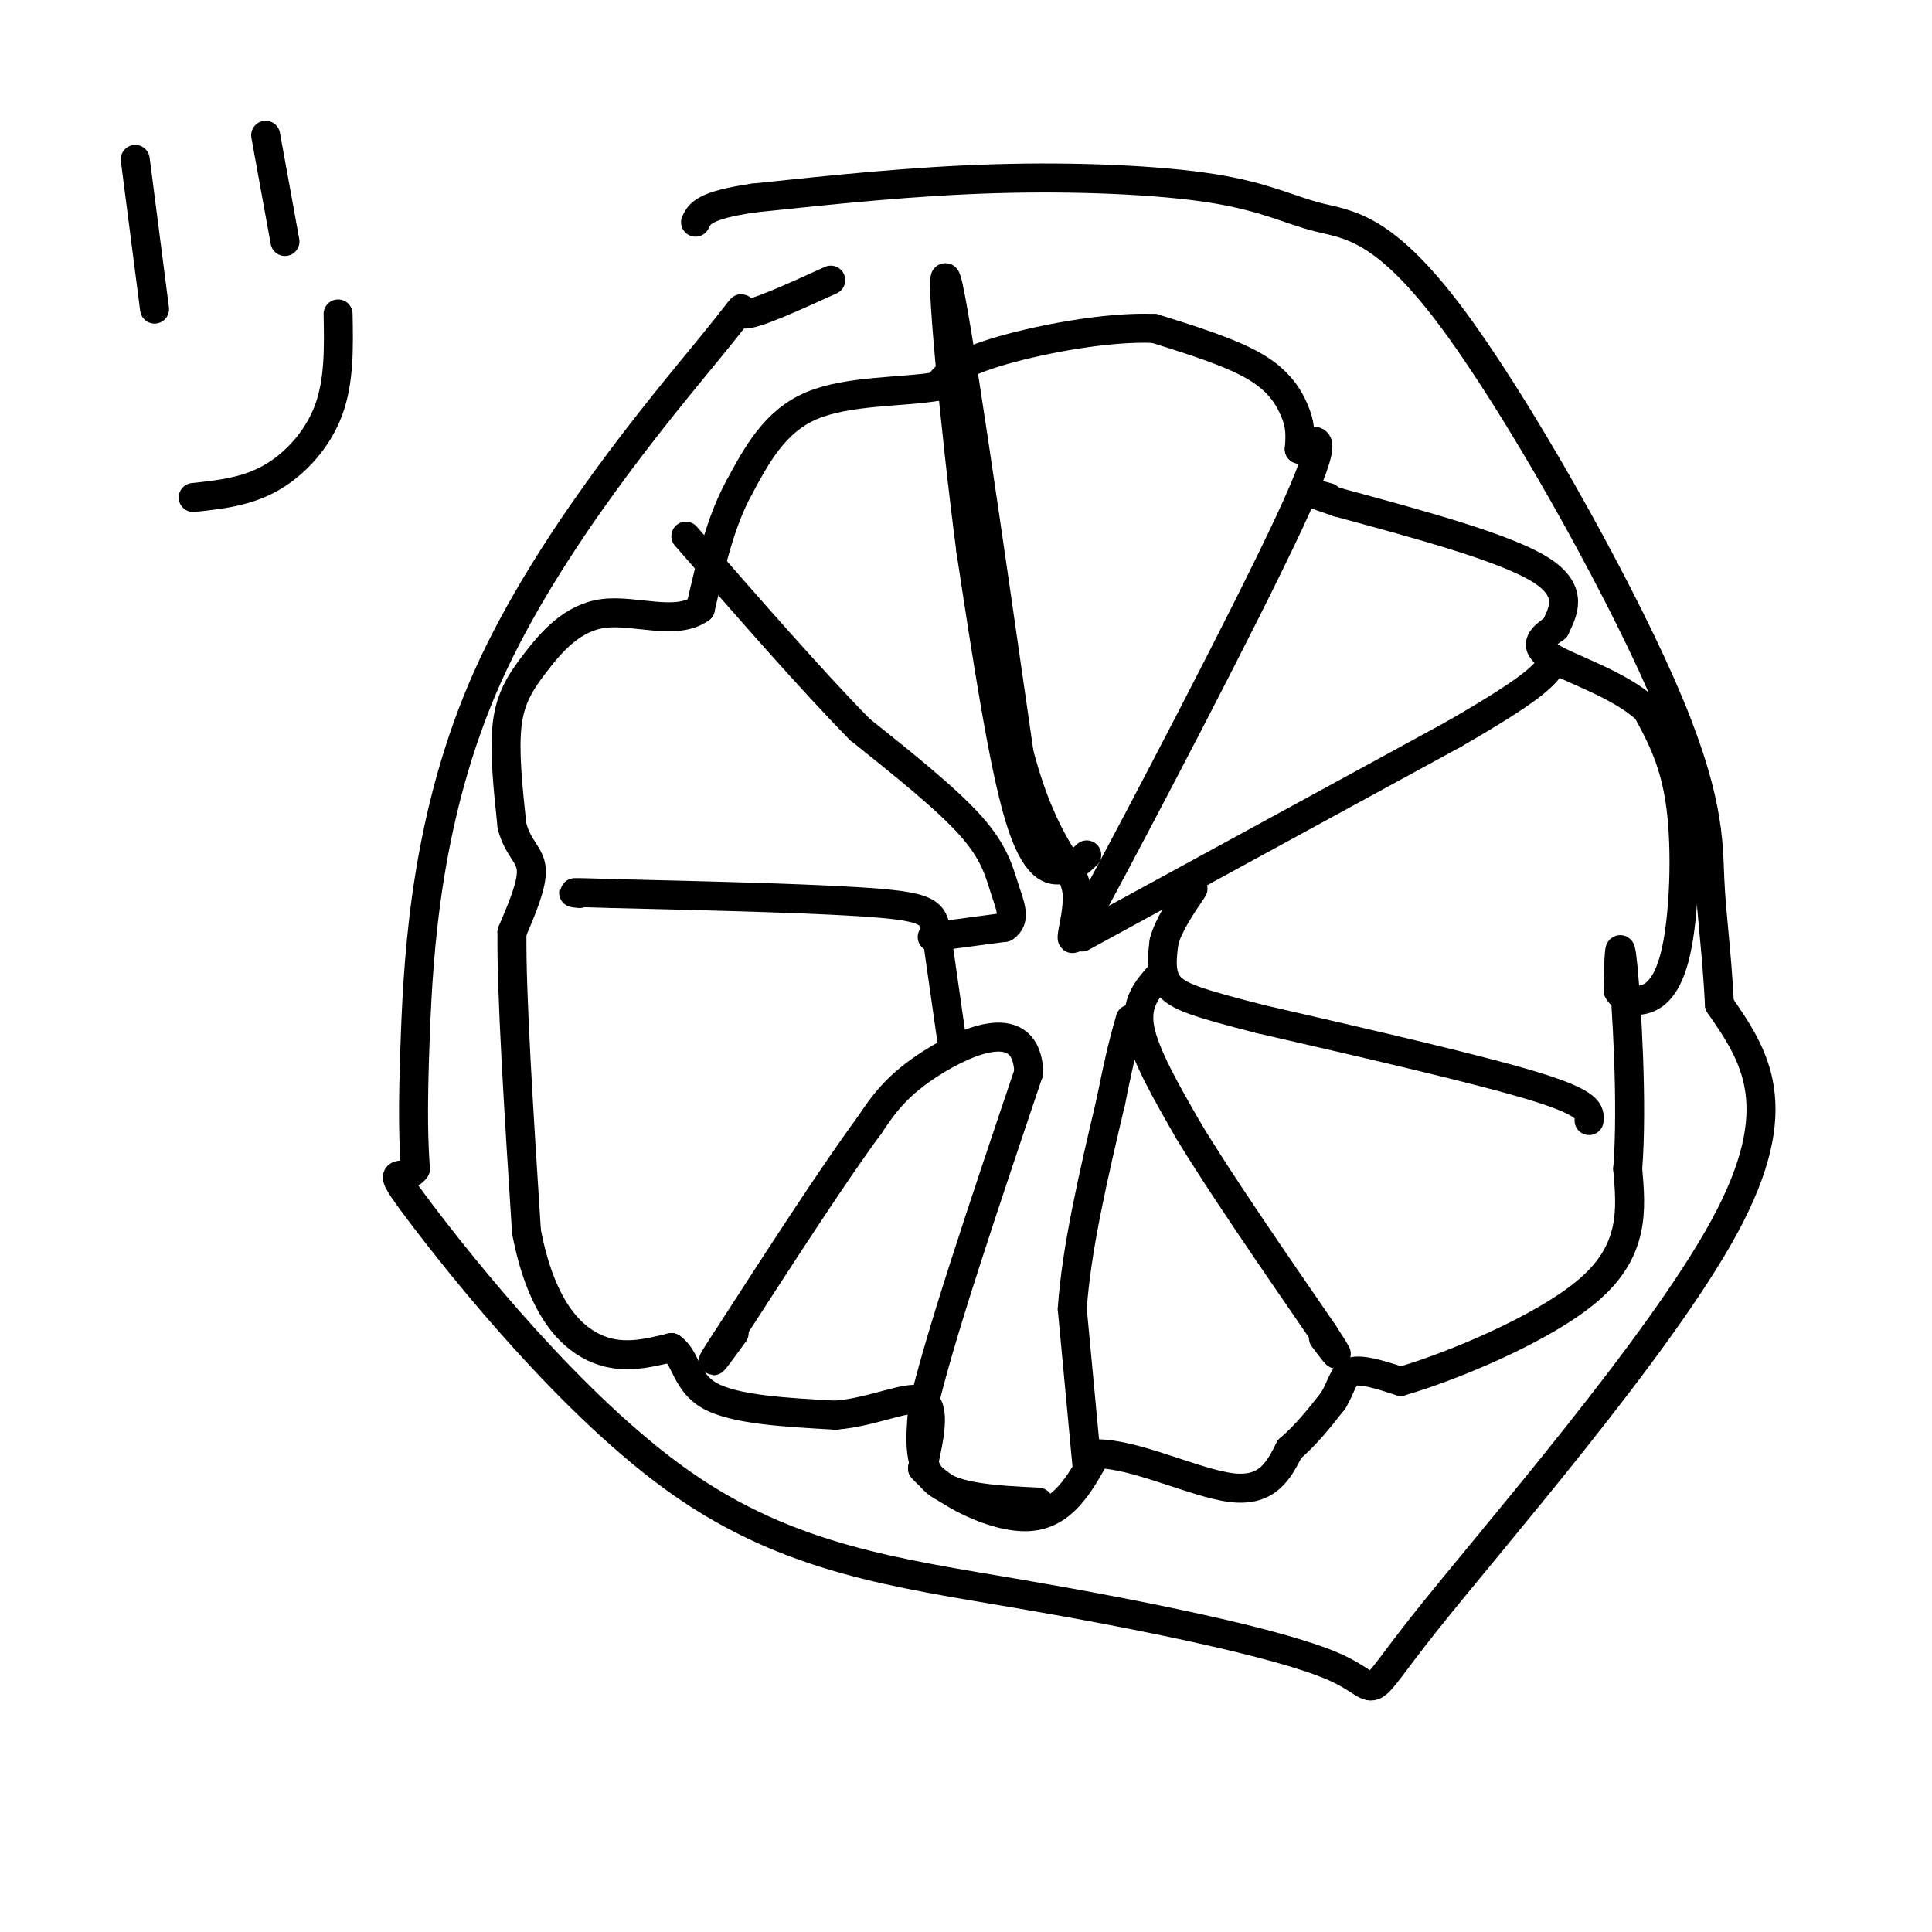 <svg viewBox='0 0 400 400' version='1.1' xmlns='http://www.w3.org/2000/svg' xmlns:xlink='http://www.w3.org/1999/xlink'><g fill='none' stroke='#000000' stroke-width='6' stroke-linecap='round' stroke-linejoin='round'><path d='M172,58c-8.089,3.681 -16.179,7.362 -18,7c-1.821,-0.362 2.625,-4.767 -7,7c-9.625,11.767 -33.322,39.707 -46,68c-12.678,28.293 -14.337,56.941 -15,74c-0.663,17.059 -0.332,22.530 0,28'/><path d='M86,242c-2.193,3.292 -7.674,-2.478 1,9c8.674,11.478 31.503,40.204 54,56c22.497,15.796 44.661,18.661 70,23c25.339,4.339 53.854,10.153 65,15c11.146,4.847 4.924,8.728 19,-9c14.076,-17.728 48.450,-57.065 62,-82c13.550,-24.935 6.275,-35.467 -1,-46'/><path d='M356,208c-0.614,-11.749 -1.648,-18.120 -2,-26c-0.352,-7.880 -0.023,-17.267 -10,-40c-9.977,-22.733 -30.259,-58.813 -44,-77c-13.741,-18.188 -20.941,-18.483 -27,-20c-6.059,-1.517 -10.977,-4.255 -22,-6c-11.023,-1.745 -28.149,-2.499 -45,-2c-16.851,0.499 -33.425,2.249 -50,4'/><path d='M156,41c-10.333,1.500 -11.167,3.250 -12,5'/><path d='M225,177c-1.333,1.267 -2.667,2.533 -5,3c-2.333,0.467 -5.667,0.133 -9,-11c-3.333,-11.133 -6.667,-33.067 -10,-55'/><path d='M201,114c-3.333,-25.356 -6.667,-61.244 -5,-56c1.667,5.244 8.333,51.622 15,98'/><path d='M211,156c5.427,20.472 11.496,22.652 12,29c0.504,6.348 -4.557,16.863 4,1c8.557,-15.863 30.730,-58.104 40,-78c9.270,-19.896 5.635,-17.448 2,-15'/><path d='M269,93c0.310,-3.690 0.083,-5.417 -1,-8c-1.083,-2.583 -3.024,-6.024 -8,-9c-4.976,-2.976 -12.988,-5.488 -21,-8'/><path d='M239,68c-10.067,-0.444 -24.733,2.444 -33,5c-8.267,2.556 -10.133,4.778 -12,7'/><path d='M194,80c-6.978,1.222 -18.422,0.778 -26,4c-7.578,3.222 -11.289,10.111 -15,17'/><path d='M153,101c-3.833,7.000 -5.917,16.000 -8,25'/><path d='M145,126c-5.018,3.628 -13.561,0.199 -20,1c-6.439,0.801 -10.772,5.831 -14,10c-3.228,4.169 -5.351,7.477 -6,13c-0.649,5.523 0.175,13.262 1,21'/><path d='M106,171c1.222,4.689 3.778,5.911 4,9c0.222,3.089 -1.889,8.044 -4,13'/><path d='M106,193c-0.167,12.500 1.417,37.250 3,62'/><path d='M109,255c2.867,14.978 8.533,21.422 14,24c5.467,2.578 10.733,1.289 16,0'/><path d='M139,279c3.111,2.044 2.889,7.156 8,10c5.111,2.844 15.556,3.422 26,4'/><path d='M173,293c8.044,-0.667 15.156,-4.333 18,-3c2.844,1.333 1.422,7.667 0,14'/><path d='M191,304c4.267,4.978 14.933,10.422 22,10c7.067,-0.422 10.533,-6.711 14,-13'/><path d='M227,301c7.867,-0.111 20.533,6.111 28,7c7.467,0.889 9.733,-3.556 12,-8'/><path d='M267,300c3.500,-3.000 6.250,-6.500 9,-10'/><path d='M276,290c1.844,-2.978 1.956,-5.422 4,-6c2.044,-0.578 6.022,0.711 10,2'/><path d='M290,286c9.867,-2.800 29.533,-10.800 39,-19c9.467,-8.200 8.733,-16.600 8,-25'/><path d='M337,242c1.067,-13.444 -0.267,-34.556 -1,-42c-0.733,-7.444 -0.867,-1.222 -1,5'/><path d='M335,205c0.592,1.418 2.571,2.463 5,2c2.429,-0.463 5.308,-2.432 7,-10c1.692,-7.568 2.198,-20.734 1,-30c-1.198,-9.266 -4.099,-14.633 -7,-20'/><path d='M341,147c-5.578,-5.289 -16.022,-8.511 -20,-11c-3.978,-2.489 -1.489,-4.244 1,-6'/><path d='M322,130c1.356,-2.978 4.244,-7.422 -3,-12c-7.244,-4.578 -24.622,-9.289 -42,-14'/><path d='M277,104c-7.333,-2.500 -4.667,-1.750 -2,-1'/><path d='M224,194c0.000,0.000 77.000,-42.000 77,-42'/><path d='M301,152c16.167,-9.333 18.083,-11.667 20,-14'/><path d='M329,232c0.167,-1.750 0.333,-3.500 -11,-7c-11.333,-3.500 -34.167,-8.750 -57,-14'/><path d='M261,211c-13.044,-3.333 -17.156,-4.667 -19,-7c-1.844,-2.333 -1.422,-5.667 -1,-9'/><path d='M241,195c0.833,-3.333 3.417,-7.167 6,-11'/><path d='M240,202c-2.500,2.833 -5.000,5.667 -4,11c1.000,5.333 5.500,13.167 10,21'/><path d='M246,234c6.333,10.500 17.167,26.250 28,42'/><path d='M274,276c4.667,7.167 2.333,4.083 0,1'/><path d='M225,303c0.000,0.000 -3.000,-32.000 -3,-32'/><path d='M222,271c0.833,-12.500 4.417,-27.750 8,-43'/><path d='M230,228c2.000,-10.000 3.000,-13.500 4,-17'/><path d='M215,311c-8.500,-0.417 -17.000,-0.833 -21,-4c-4.000,-3.167 -3.500,-9.083 -3,-15'/><path d='M191,292c3.167,-14.167 12.583,-42.083 22,-70'/><path d='M213,222c-0.444,-11.911 -12.556,-6.689 -20,-2c-7.444,4.689 -10.222,8.844 -13,13'/><path d='M180,233c-7.167,9.667 -18.583,27.333 -30,45'/><path d='M150,278c-4.667,7.167 -1.333,2.583 2,-2'/><path d='M197,215c0.000,0.000 -3.000,-21.000 -3,-21'/><path d='M194,194c-0.689,-4.733 -0.911,-6.067 -12,-7c-11.089,-0.933 -33.044,-1.467 -55,-2'/><path d='M127,185c-10.333,-0.333 -8.667,-0.167 -7,0'/><path d='M193,194c0.000,0.000 15.000,-2.000 15,-2'/><path d='M208,192c2.464,-1.583 1.125,-4.542 0,-8c-1.125,-3.458 -2.036,-7.417 -7,-13c-4.964,-5.583 -13.982,-12.792 -23,-20'/><path d='M178,151c-9.833,-10.000 -22.917,-25.000 -36,-40'/><path d='M28,33c0.000,0.000 4.000,31.000 4,31'/><path d='M55,28c0.000,0.000 4.000,22.000 4,22'/><path d='M70,65c0.133,6.978 0.267,13.956 -2,20c-2.267,6.044 -6.933,11.156 -12,14c-5.067,2.844 -10.533,3.422 -16,4'/></g>
</svg>